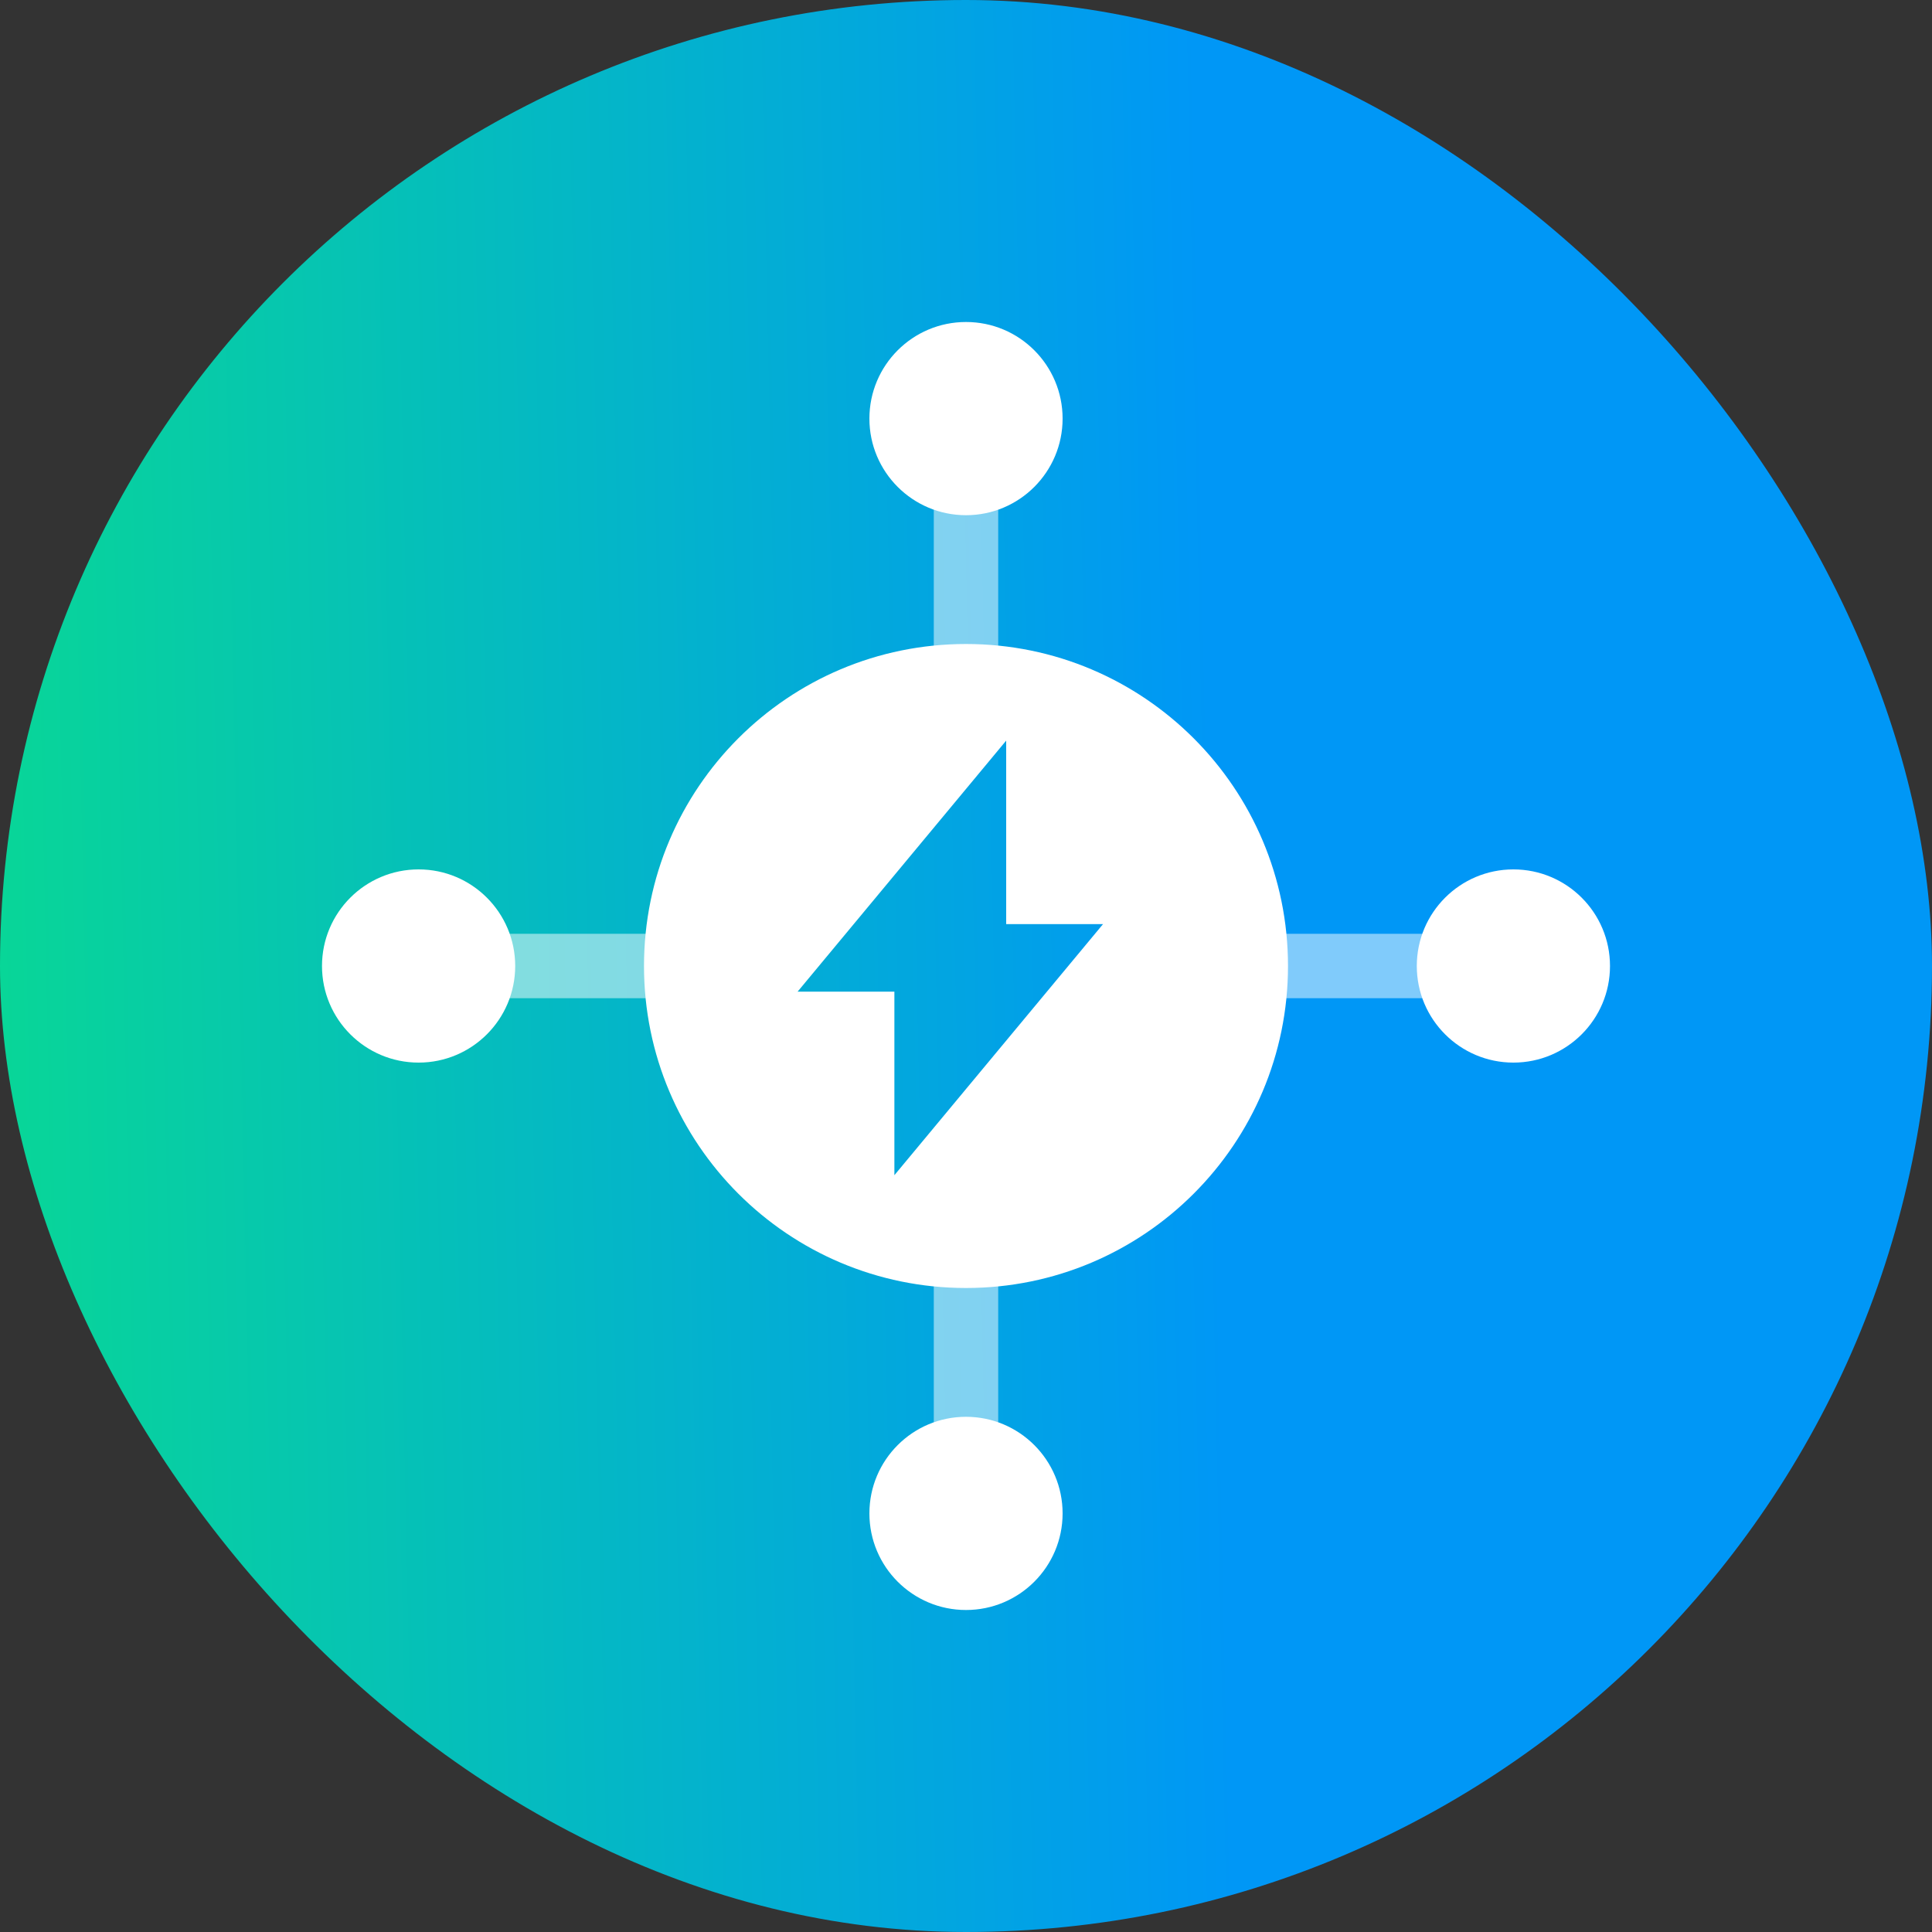 <svg width="60" height="60" viewBox="0 0 60 60" fill="none" xmlns="http://www.w3.org/2000/svg">
<rect x="0" y="0" width="60" height="60" fill="#333333" stroke="none"/>
<rect width="60" height="60" rx="30" fill="url(#paint0_linear_2408_48392)"/>
<circle cx="13" cy="30" r="3" fill="white"/>
<circle cx="47" cy="30" r="3" fill="white"/>
<circle cx="30" cy="13" r="3" fill="white"/>
<circle cx="30" cy="47" r="3" fill="white"/>
<path opacity="0.5" d="M14 30H23" stroke="white" stroke-width="2"/>
<path opacity="0.5" d="M38 30H47" stroke="white" stroke-width="2"/>
<path opacity="0.5" d="M30 22L30 14" stroke="white" stroke-width="2"/>
<path opacity="0.5" d="M30 47L30 39" stroke="white" stroke-width="2"/>
<path fill-rule="evenodd" clip-rule="evenodd" d="M40 30C40 35.523 35.523 40 30 40C24.477 40 20 35.523 20 30C20 24.477 24.477 20 30 20C35.523 20 40 24.477 40 30ZM31.248 28.7L31.248 23L24.77 30.797L27.776 30.797L27.776 36.497L34.255 28.7L31.248 28.7Z" fill="white"/>
<defs>
<linearGradient id="paint0_linear_2408_48392" x1="37.773" y1="30" x2="-4.26" y2="30.884" gradientUnits="userSpaceOnUse">
<stop stop-color="#0097F6"/>
<stop offset="1" stop-color="#09DD8D"/>
</linearGradient>
</defs>
</svg>
